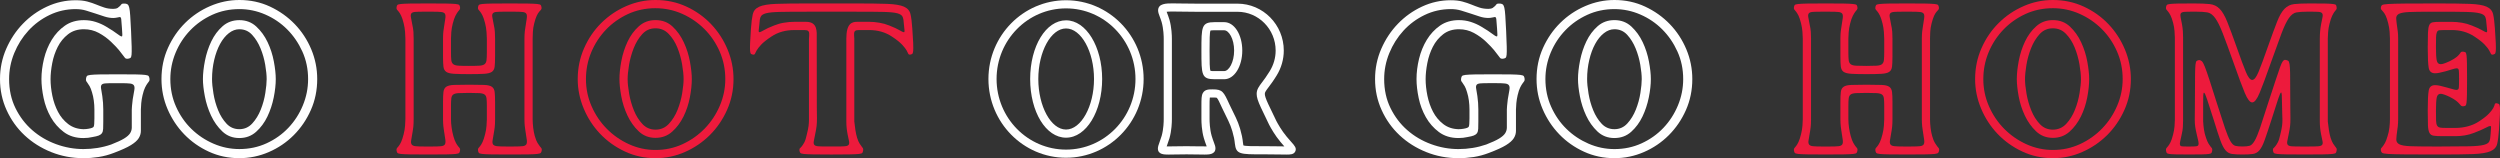 <svg width="569" height="36" viewBox="0 0 569 36" fill="none" xmlns="http://www.w3.org/2000/svg">
<rect x="0" y="0" width="569" height="36" fill="#333333" stroke="none"/>
<g clip-path="url(#clip0_296_14018)">
<path d="M439.769 30.984C439.967 31.671 440.17 32.189 440.384 32.532C440.597 32.876 440.777 33.139 440.924 33.32C441.071 33.5 441.187 33.639 441.269 33.737C441.349 33.834 441.374 33.999 441.341 34.228C441.307 34.457 441.244 34.638 441.145 34.769C441.048 34.9 440.767 34.99 440.308 35.039C439.849 35.089 439.136 35.121 438.17 35.136C437.202 35.154 435.833 35.161 434.063 35.161C432.292 35.161 430.925 35.154 429.956 35.136C428.991 35.121 428.278 35.087 427.819 35.039C427.359 34.99 427.088 34.9 427.008 34.769C426.926 34.638 426.867 34.457 426.835 34.228C426.801 33.999 426.835 33.826 426.932 33.712C427.03 33.596 427.161 33.44 427.326 33.244C427.488 33.048 427.669 32.745 427.867 32.334C428.063 31.925 428.259 31.325 428.457 30.539C428.619 29.882 428.727 29.244 428.776 28.62C428.826 27.998 428.851 27.505 428.851 27.145V24.145C428.851 23.391 428.826 22.81 428.776 22.399C428.727 21.99 428.58 21.696 428.333 21.514C428.088 21.336 427.686 21.228 427.128 21.194C426.572 21.163 425.785 21.145 424.77 21.145C423.754 21.145 422.966 21.162 422.41 21.194C421.852 21.228 421.452 21.335 421.205 21.514C420.96 21.696 420.811 21.99 420.762 22.399C420.713 22.81 420.689 23.391 420.689 24.145V27.145C420.689 27.735 420.739 28.373 420.836 29.064C420.933 29.751 421.065 30.391 421.23 30.982C421.426 31.67 421.622 32.187 421.82 32.53C422.016 32.875 422.188 33.137 422.336 33.318C422.484 33.499 422.598 33.638 422.68 33.735C422.762 33.833 422.785 33.998 422.754 34.227C422.72 34.455 422.662 34.636 422.581 34.767C422.5 34.899 422.229 34.988 421.771 35.038C421.31 35.087 420.597 35.12 419.631 35.135C418.663 35.152 417.296 35.16 415.525 35.16C413.756 35.16 412.386 35.152 411.421 35.135C410.452 35.12 409.74 35.086 409.282 35.038C408.821 34.988 408.551 34.899 408.471 34.767C408.389 34.636 408.33 34.455 408.298 34.227C408.264 33.998 408.298 33.825 408.395 33.711C408.492 33.595 408.624 33.439 408.789 33.242C408.954 33.046 409.133 32.743 409.329 32.333C409.526 31.923 409.723 31.324 409.919 30.537C410.085 29.881 410.19 29.243 410.239 28.619C410.289 27.996 410.313 27.503 410.313 27.143V8.804C410.313 8.444 410.287 7.936 410.239 7.279C410.19 6.623 410.085 5.968 409.919 5.313C409.723 4.525 409.526 3.935 409.329 3.541C409.133 3.148 408.953 2.853 408.789 2.657C408.624 2.459 408.492 2.305 408.395 2.189C408.298 2.075 408.264 1.903 408.298 1.673C408.329 1.444 408.387 1.271 408.471 1.156C408.551 1.041 408.821 0.959 409.282 0.91C409.74 0.861 410.454 0.828 411.421 0.81C412.386 0.794 413.756 0.786 415.525 0.786C417.296 0.786 418.663 0.794 419.631 0.81C420.597 0.827 421.31 0.861 421.771 0.91C422.229 0.959 422.5 1.041 422.581 1.156C422.662 1.271 422.72 1.443 422.754 1.673C422.785 1.902 422.754 2.075 422.654 2.189C422.557 2.305 422.425 2.469 422.262 2.68C422.096 2.894 421.91 3.206 421.695 3.615C421.482 4.024 421.278 4.624 421.08 5.41C420.915 6.067 420.81 6.705 420.76 7.329C420.711 7.951 420.688 8.444 420.688 8.804V11.902C420.688 12.688 420.711 13.287 420.76 13.697C420.81 14.106 420.958 14.411 421.204 14.607C421.451 14.805 421.851 14.919 422.408 14.951C422.964 14.985 423.752 15.001 424.768 15.001C425.783 15.001 426.571 14.985 427.127 14.951C427.684 14.917 428.088 14.805 428.332 14.607C428.579 14.411 428.726 14.108 428.775 13.697C428.824 13.287 428.849 12.688 428.849 11.902V8.804C428.849 8.444 428.824 7.936 428.775 7.279C428.726 6.623 428.619 5.968 428.455 5.313C428.258 4.525 428.061 3.935 427.865 3.541C427.668 3.148 427.487 2.853 427.325 2.657C427.159 2.459 427.028 2.305 426.931 2.189C426.833 2.075 426.799 1.903 426.833 1.673C426.864 1.444 426.923 1.271 427.006 1.156C427.087 1.041 427.357 0.959 427.817 0.91C428.276 0.861 428.99 0.828 429.955 0.81C430.923 0.794 432.29 0.786 434.062 0.786C435.83 0.786 437.2 0.794 438.169 0.81C439.134 0.827 439.848 0.861 440.306 0.91C440.765 0.959 441.035 1.041 441.117 1.156C441.199 1.271 441.256 1.443 441.29 1.673C441.324 1.902 441.29 2.075 441.193 2.189C441.096 2.305 440.953 2.459 440.776 2.657C440.595 2.853 440.408 3.156 440.209 3.567C440.013 3.977 439.815 4.574 439.619 5.362C439.454 6.019 439.356 6.657 439.322 7.281C439.292 7.904 439.273 8.412 439.273 8.806V27.149C439.273 27.74 439.315 28.378 439.397 29.068C439.478 29.756 439.6 30.395 439.764 30.987L439.769 30.984ZM430.526 29.754C430.395 30.639 430.279 31.319 430.182 31.797C430.085 32.271 430.109 32.623 430.256 32.853C430.403 33.085 430.699 33.224 431.141 33.272C431.584 33.321 432.279 33.344 433.229 33.344H434.902C435.852 33.344 436.547 33.321 436.99 33.272C437.433 33.222 437.719 33.074 437.851 32.828C437.982 32.581 438.007 32.214 437.925 31.721C437.843 31.23 437.736 30.525 437.605 29.606C437.508 28.983 437.449 28.45 437.432 28.007C437.415 27.564 437.409 27.278 437.409 27.146V8.804C437.409 8.639 437.415 8.336 437.432 7.893C437.447 7.452 437.506 6.935 437.605 6.345C437.736 5.46 437.841 4.763 437.925 4.255C438.007 3.746 437.982 3.379 437.851 3.15C437.719 2.921 437.433 2.779 436.99 2.731C436.547 2.682 435.852 2.659 434.902 2.659H433.13C432.213 2.659 431.532 2.674 431.092 2.708C430.648 2.742 430.353 2.855 430.207 3.051C430.06 3.249 430.026 3.553 430.109 3.963C430.19 4.372 430.298 4.939 430.429 5.659C430.559 6.215 430.641 6.748 430.675 7.256C430.709 7.766 430.724 8.281 430.724 8.806V12.838C430.724 13.854 430.69 14.633 430.627 15.174C430.56 15.714 430.349 16.108 429.987 16.354C429.627 16.601 429.045 16.748 428.242 16.797C427.439 16.847 426.301 16.872 424.826 16.872C423.351 16.872 422.203 16.847 421.383 16.797C420.563 16.748 419.973 16.601 419.611 16.354C419.251 16.108 419.037 15.714 418.972 15.174C418.905 14.633 418.875 13.854 418.875 12.838V8.806C418.875 8.64 418.882 8.338 418.898 7.894C418.915 7.454 418.972 6.936 419.071 6.346C419.202 5.461 419.307 4.764 419.39 4.256C419.472 3.748 419.448 3.38 419.318 3.152C419.187 2.923 418.899 2.781 418.458 2.733C418.014 2.683 417.318 2.66 416.368 2.66H414.596C413.679 2.66 412.999 2.676 412.558 2.71C412.114 2.744 411.819 2.857 411.672 3.053C411.526 3.25 411.492 3.555 411.575 3.964C411.657 4.374 411.764 4.941 411.895 5.66C412.026 6.217 412.108 6.75 412.142 7.258C412.173 7.768 412.191 8.282 412.191 8.807V27.151C412.191 27.347 412.182 27.684 412.167 28.16C412.151 28.634 412.093 29.167 411.994 29.757C411.862 30.642 411.748 31.322 411.651 31.8C411.55 32.274 411.577 32.626 411.723 32.856C411.872 33.088 412.167 33.227 412.608 33.275C413.052 33.324 413.747 33.347 414.698 33.347H416.369C417.319 33.347 418.017 33.324 418.459 33.275C418.899 33.225 419.188 33.077 419.319 32.831C419.449 32.584 419.474 32.217 419.392 31.724C419.31 31.233 419.204 30.528 419.072 29.609C418.975 28.986 418.918 28.453 418.899 28.01C418.884 27.567 418.876 27.281 418.876 27.149V23.215C418.876 22.231 418.907 21.469 418.973 20.928C419.038 20.388 419.251 19.994 419.613 19.748C419.973 19.501 420.563 19.362 421.384 19.331C422.203 19.297 423.351 19.28 424.827 19.28C426.302 19.28 427.44 19.297 428.244 19.331C429.047 19.362 429.629 19.501 429.989 19.748C430.349 19.994 430.56 20.388 430.628 20.928C430.693 21.469 430.726 22.231 430.726 23.215V27.149C430.726 27.346 430.718 27.683 430.703 28.158C430.686 28.633 430.628 29.166 430.529 29.756L430.526 29.754Z" fill="#ED1A3C"/>
<path d="M467.235 36C464.745 36 462.418 35.49 460.255 34.475C458.09 33.459 456.213 32.115 454.626 30.443C453.035 28.77 451.791 26.851 450.889 24.689C449.986 22.526 449.536 20.295 449.536 18.001C449.536 15.51 450.02 13.165 450.988 10.969C451.954 8.772 453.257 6.861 454.896 5.239C456.533 3.617 458.419 2.336 460.55 1.404C462.68 0.468 464.909 0 467.235 0C469.76 0 472.103 0.502 474.266 1.502C476.431 2.501 478.305 3.837 479.895 5.509C481.485 7.182 482.73 9.099 483.632 11.264C484.532 13.426 484.985 15.673 484.985 18.001C484.985 20.493 484.493 22.836 483.51 25.033C482.526 27.23 481.213 29.138 479.576 30.763C477.935 32.385 476.051 33.663 473.921 34.597C471.79 35.532 469.561 36 467.233 36H467.235ZM467.235 1.869C464.974 1.869 462.884 2.313 460.967 3.198C459.049 4.082 457.376 5.271 455.952 6.762C454.527 8.256 453.412 9.967 452.608 11.902C451.805 13.836 451.404 15.87 451.404 17.999C451.404 20.162 451.828 22.22 452.683 24.172C453.535 26.122 454.689 27.835 456.148 29.311C457.606 30.786 459.295 31.96 461.213 32.828C463.131 33.697 465.138 34.131 467.235 34.131C469.431 34.131 471.489 33.687 473.407 32.802C475.325 31.917 477.004 30.729 478.448 29.238C479.891 27.747 481.029 26.025 481.865 24.072C482.699 22.122 483.119 20.099 483.119 17.999C483.119 15.77 482.691 13.68 481.84 11.729C480.987 9.779 479.832 8.073 478.374 6.614C476.914 5.155 475.228 4 473.31 3.147C471.391 2.294 469.368 1.868 467.237 1.868L467.235 1.869ZM467.235 31.376C465.729 31.376 464.449 30.879 463.402 29.878C462.351 28.878 461.499 27.681 460.845 26.287C460.189 24.894 459.721 23.434 459.444 21.909C459.165 20.384 459.026 19.082 459.026 18.001C459.026 16.788 459.173 15.402 459.469 13.845C459.766 12.289 460.238 10.822 460.895 9.444C461.55 8.066 462.401 6.912 463.451 5.977C464.5 5.042 465.76 4.574 467.237 4.574C468.778 4.574 470.071 5.066 471.121 6.05C472.17 7.034 473.021 8.231 473.677 9.64C474.334 11.05 474.8 12.526 475.078 14.066C475.356 15.608 475.497 16.919 475.497 18.001C475.497 19.247 475.348 20.641 475.053 22.181C474.757 23.723 474.273 25.174 473.603 26.533C472.93 27.896 472.069 29.042 471.021 29.977C469.97 30.911 468.708 31.378 467.233 31.378L467.235 31.376ZM467.235 6.444C466.023 6.444 465.016 6.887 464.212 7.772C463.409 8.656 462.762 9.722 462.271 10.969C461.78 12.215 461.426 13.485 461.213 14.78C461 16.074 460.893 17.15 460.893 18.001C460.893 18.92 461.008 20.035 461.238 21.345C461.465 22.657 461.828 23.918 462.319 25.132C462.81 26.345 463.457 27.378 464.26 28.229C465.063 29.082 466.055 29.509 467.233 29.509C468.412 29.509 469.462 29.065 470.282 28.18C471.101 27.295 471.757 26.238 472.249 25.007C472.74 23.779 473.093 22.509 473.306 21.196C473.52 19.884 473.626 18.818 473.626 17.999C473.626 17.082 473.51 15.957 473.282 14.631C473.053 13.303 472.692 12.033 472.201 10.82C471.709 9.608 471.053 8.574 470.234 7.723C469.416 6.87 468.417 6.444 467.235 6.444Z" fill="#ED1A3C"/>
<path d="M530.449 31.376C530.645 31.968 530.834 32.404 531.013 32.679C531.193 32.958 531.349 33.181 531.481 33.343C531.61 33.508 531.709 33.639 531.774 33.737C531.841 33.834 531.856 33.999 531.824 34.228C531.79 34.457 531.734 34.638 531.654 34.769C531.572 34.9 531.302 34.99 530.841 35.039C530.383 35.089 529.669 35.121 528.704 35.136C527.735 35.154 526.368 35.161 524.597 35.161C522.794 35.161 521.409 35.154 520.442 35.136C519.477 35.121 518.763 35.087 518.304 35.039C517.844 34.99 517.574 34.9 517.492 34.769C517.412 34.638 517.353 34.457 517.322 34.228C517.288 33.999 517.33 33.834 517.444 33.737C517.56 33.639 517.699 33.491 517.863 33.293C518.025 33.097 518.213 32.802 518.426 32.408C518.64 32.016 518.828 31.427 518.993 30.639C519.189 29.852 519.321 29.213 519.387 28.721C519.452 28.229 519.484 27.763 519.484 27.319C519.484 26.876 519.467 26.377 519.435 25.818C519.401 25.262 519.386 24.506 519.386 23.556C519.386 21.885 519.319 21.047 519.188 21.047C519.057 21.047 518.828 21.546 518.501 22.546C518.173 23.547 517.648 25.177 516.927 27.442C516.304 29.376 515.804 30.866 515.425 31.915C515.049 32.966 514.656 33.727 514.245 34.205C513.836 34.679 513.345 34.959 512.77 35.039C512.196 35.121 511.4 35.163 510.386 35.163C509.369 35.163 508.574 35.121 508.001 35.039C507.426 34.959 506.935 34.679 506.526 34.205C506.115 33.729 505.723 32.966 505.344 31.915C504.968 30.866 504.484 29.376 503.894 27.442C503.173 25.178 502.648 23.556 502.32 22.572C501.993 21.588 501.763 21.097 501.633 21.097C501.533 21.097 501.477 21.325 501.46 21.784C501.443 22.245 501.435 22.884 501.435 23.703V27.638C501.469 28.294 501.533 28.932 501.633 29.556C501.73 30.179 501.878 30.769 502.076 31.325C502.272 31.915 502.461 32.357 502.64 32.654C502.821 32.95 502.975 33.179 503.108 33.341C503.238 33.507 503.344 33.638 503.428 33.735C503.508 33.833 503.533 33.998 503.5 34.227C503.468 34.455 503.418 34.636 503.353 34.767C503.287 34.899 503.091 34.988 502.763 35.038C502.434 35.087 501.919 35.12 501.214 35.135C500.508 35.152 499.518 35.16 498.241 35.16C496.962 35.16 495.971 35.152 495.268 35.135C494.562 35.12 494.046 35.086 493.719 35.038C493.391 34.99 493.194 34.899 493.129 34.767C493.062 34.636 493.013 34.455 492.982 34.227C492.948 33.998 492.982 33.825 493.079 33.711C493.177 33.595 493.308 33.439 493.472 33.242C493.637 33.046 493.816 32.751 494.014 32.357C494.21 31.965 494.406 31.373 494.604 30.588C494.766 29.966 494.874 29.352 494.923 28.744C494.973 28.137 494.998 27.655 494.998 27.292V8.606C494.998 8.214 494.971 7.706 494.923 7.082C494.874 6.461 494.768 5.838 494.604 5.214C494.406 4.46 494.21 3.893 494.014 3.518C493.816 3.141 493.635 2.853 493.472 2.657C493.309 2.459 493.178 2.305 493.079 2.189C492.982 2.075 492.948 1.903 492.982 1.673C493.013 1.444 493.07 1.271 493.152 1.156C493.234 1.041 493.472 0.959 493.866 0.91C494.259 0.861 494.874 0.828 495.71 0.81C496.547 0.794 497.751 0.786 499.324 0.786C500.864 0.786 502.078 0.836 502.961 0.933C503.846 1.03 504.591 1.394 505.199 2.015C505.806 2.637 506.381 3.621 506.921 4.965C507.462 6.309 508.175 8.228 509.059 10.72C509.944 13.244 510.64 15.121 511.149 16.349C511.657 17.581 512.14 18.194 512.599 18.194C513.058 18.194 513.541 17.581 514.051 16.349C514.559 15.121 515.256 13.244 516.139 10.72C517.024 8.228 517.73 6.309 518.255 4.965C518.779 3.621 519.344 2.637 519.949 2.015C520.556 1.394 521.285 1.03 522.138 0.933C522.99 0.836 524.169 0.786 525.678 0.786C527.187 0.786 528.35 0.794 529.169 0.81C529.987 0.827 530.594 0.861 530.988 0.91C531.38 0.959 531.609 1.041 531.675 1.156C531.74 1.271 531.79 1.443 531.822 1.673C531.856 1.902 531.822 2.075 531.725 2.189C531.627 2.305 531.496 2.469 531.331 2.68C531.166 2.894 530.988 3.206 530.79 3.615C530.594 4.024 530.398 4.624 530.2 5.41C530.035 6.033 529.93 6.657 529.881 7.279C529.831 7.902 529.806 8.41 529.806 8.804V27.639C529.873 28.296 529.955 28.942 530.054 29.581C530.151 30.222 530.282 30.82 530.447 31.376H530.449ZM520.912 30.493C520.78 31.18 520.672 31.713 520.592 32.09C520.51 32.468 520.542 32.754 520.689 32.952C520.836 33.148 521.132 33.264 521.574 33.295C522.014 33.329 522.695 33.344 523.613 33.344H525.482C526.432 33.344 527.136 33.329 527.596 33.295C528.055 33.264 528.358 33.156 528.506 32.975C528.654 32.794 528.687 32.516 528.603 32.138C528.523 31.761 528.415 31.247 528.284 30.59C528.087 29.606 527.99 28.64 527.99 27.687V8.804C527.99 7.622 528.087 6.526 528.284 5.509C528.415 4.822 528.523 4.289 528.603 3.912C528.685 3.533 528.66 3.247 528.531 3.05C528.399 2.853 528.145 2.741 527.769 2.707C527.391 2.673 526.793 2.657 525.974 2.657H525.137C524.087 2.657 523.261 2.714 522.655 2.827C522.048 2.943 521.481 3.369 520.959 4.106C520.434 4.843 519.867 6.017 519.264 7.622C518.657 9.229 517.83 11.508 516.781 14.46C515.731 17.445 514.905 19.665 514.298 21.125C513.691 22.583 513.126 23.312 512.602 23.312C512.077 23.312 511.513 22.583 510.906 21.125C510.301 19.665 509.473 17.445 508.424 14.46C507.374 11.509 506.54 9.231 505.916 7.622C505.293 6.017 504.711 4.843 504.171 4.106C503.63 3.369 503.048 2.943 502.425 2.827C501.803 2.713 500.95 2.657 499.869 2.657H498.935C498.116 2.657 497.509 2.673 497.117 2.707C496.723 2.741 496.468 2.853 496.355 3.05C496.239 3.247 496.224 3.541 496.306 3.935C496.386 4.329 496.494 4.869 496.626 5.557C496.723 6.082 496.788 6.6 496.822 7.106C496.856 7.616 496.871 8.098 496.871 8.557V27.343C496.871 27.868 496.856 28.393 496.822 28.918C496.788 29.442 496.706 29.967 496.576 30.493C496.445 31.18 496.329 31.713 496.232 32.09C496.134 32.468 496.108 32.754 496.158 32.952C496.207 33.148 496.338 33.264 496.551 33.295C496.765 33.329 497.118 33.344 497.609 33.344H498.593C499.149 33.344 499.566 33.329 499.847 33.295C500.125 33.264 500.295 33.156 500.363 32.975C500.428 32.794 500.42 32.516 500.34 32.138C500.258 31.761 500.135 31.228 499.969 30.541C499.804 29.852 499.691 29.278 499.627 28.818C499.56 28.359 499.526 27.818 499.526 27.196C499.526 26.575 499.534 25.779 499.551 24.811C499.566 23.845 499.576 22.49 499.576 20.752C499.576 19.016 499.582 17.68 499.599 16.745C499.614 15.81 499.648 15.123 499.696 14.679C499.744 14.236 499.835 13.966 499.966 13.868C500.098 13.771 500.278 13.703 500.507 13.671C500.736 13.671 500.95 13.763 501.148 13.941C501.344 14.123 501.573 14.548 501.835 15.22C502.098 15.892 502.441 16.876 502.867 18.171C503.292 19.465 503.851 21.213 504.538 23.408C505.326 25.898 505.948 27.817 506.407 29.161C506.866 30.505 507.275 31.489 507.635 32.112C507.995 32.734 508.373 33.096 508.767 33.193C509.161 33.29 509.701 33.34 510.389 33.34C511.044 33.34 511.569 33.29 511.963 33.193C512.356 33.096 512.741 32.734 513.118 32.112C513.495 31.489 513.912 30.505 514.372 29.161C514.831 27.817 515.453 25.898 516.241 23.408C516.961 21.211 517.534 19.465 517.962 18.171C518.386 16.876 518.723 15.892 518.969 15.22C519.216 14.548 519.42 14.112 519.583 13.918C519.747 13.723 519.911 13.621 520.074 13.621C520.371 13.655 520.6 13.722 520.762 13.819C520.927 13.916 521.04 14.187 521.106 14.63C521.171 15.073 521.211 15.753 521.23 16.669C521.245 17.588 521.253 18.898 521.253 20.604C521.253 22.309 521.261 23.646 521.278 24.613C521.293 25.578 521.302 26.374 521.302 26.998C521.302 27.621 521.278 28.171 521.228 28.646C521.179 29.121 521.072 29.736 520.908 30.491L520.912 30.493Z" fill="#ED1A3C"/>
<path d="M568.092 23.508H568.239C568.467 23.542 568.64 23.598 568.755 23.681C568.87 23.763 568.945 23.986 568.975 24.346C569.009 24.706 569.009 25.279 568.975 26.067C568.945 26.853 568.878 27.967 568.779 29.411C568.682 30.854 568.54 31.96 568.362 32.731C568.182 33.5 567.664 34.067 566.813 34.426C565.961 34.789 564.643 35.001 562.856 35.067C561.069 35.132 558.521 35.164 555.209 35.164C551.898 35.164 549.349 35.157 547.565 35.14C545.777 35.124 544.465 35.09 543.631 35.042C542.794 34.993 542.303 34.903 542.156 34.772C542.01 34.641 541.917 34.46 541.886 34.231C541.852 34.002 541.877 33.837 541.959 33.74C542.041 33.643 542.156 33.504 542.303 33.323C542.45 33.142 542.623 32.879 542.821 32.535C543.017 32.192 543.213 31.674 543.411 30.987C543.607 30.395 543.746 29.756 543.828 29.068C543.909 28.379 543.951 27.74 543.951 27.149V8.804C543.951 8.41 543.925 7.893 543.877 7.255C543.828 6.615 543.723 5.969 543.557 5.313C543.361 4.525 543.163 3.935 542.967 3.541C542.771 3.148 542.581 2.853 542.4 2.657C542.22 2.459 542.081 2.305 541.983 2.189C541.886 2.075 541.852 1.903 541.886 1.673C541.917 1.444 542.01 1.271 542.156 1.156C542.303 1.041 542.777 0.959 543.582 0.91C544.384 0.861 545.655 0.828 547.392 0.81C549.128 0.794 551.587 0.786 554.766 0.786C557.946 0.786 560.405 0.82 562.142 0.884C563.88 0.95 565.15 1.162 565.953 1.523C566.756 1.886 567.247 2.45 567.428 3.22C567.609 3.992 567.748 5.097 567.845 6.539C567.942 7.984 568.01 9.088 568.043 9.859C568.073 10.632 568.073 11.205 568.043 11.582C568.009 11.959 567.934 12.189 567.822 12.269C567.706 12.351 567.534 12.41 567.304 12.442C567.108 12.442 566.977 12.361 566.91 12.195C566.846 12.033 566.714 11.778 566.518 11.434C566.32 11.091 565.976 10.655 565.483 10.131C564.994 9.608 564.221 9 563.174 8.313C561.699 7.329 559.979 6.838 558.012 6.838H556.241C555.782 6.838 555.43 6.855 555.184 6.887C554.937 6.921 554.757 7.06 554.644 7.304C554.528 7.551 554.462 7.945 554.446 8.486C554.431 9.027 554.423 9.788 554.423 10.772C554.423 12.147 554.48 13.131 554.593 13.723C554.709 14.313 555.011 14.607 555.504 14.607C555.898 14.607 556.585 14.378 557.569 13.919C558.224 13.592 558.715 13.297 559.044 13.034C559.372 12.771 559.608 12.543 559.758 12.347C559.904 12.149 560.011 12.002 560.077 11.903C560.142 11.806 560.274 11.757 560.471 11.757H560.618C560.847 11.787 561.02 11.838 561.134 11.903C561.25 11.97 561.332 12.197 561.381 12.591C561.43 12.985 561.461 13.592 561.478 14.411C561.494 15.229 561.503 16.411 561.503 17.951C561.503 19.493 561.494 20.681 561.478 21.515C561.461 22.353 561.429 22.968 561.381 23.361C561.332 23.754 561.25 23.984 561.134 24.049C561.02 24.115 560.848 24.165 560.618 24.196C560.389 24.196 560.224 24.146 560.127 24.049C560.03 23.952 559.898 23.802 559.733 23.606C559.568 23.409 559.324 23.181 558.996 22.918C558.667 22.655 558.176 22.36 557.521 22.033C556.537 21.574 555.866 21.345 555.506 21.345C555.015 21.345 554.71 21.639 554.594 22.229C554.48 22.819 554.425 23.786 554.425 25.132C554.425 26.116 554.432 26.878 554.448 27.418C554.463 27.959 554.545 28.353 554.695 28.599C554.842 28.846 555.072 28.992 555.382 29.042C555.693 29.091 556.127 29.116 556.684 29.116H558.896C559.847 29.116 560.78 28.992 561.699 28.748C562.617 28.501 563.452 28.134 564.207 27.641C565.256 26.953 566.018 26.355 566.493 25.846C566.968 25.337 567.297 24.911 567.477 24.567C567.658 24.224 567.763 23.961 567.797 23.78C567.831 23.599 567.928 23.51 568.093 23.51L568.092 23.508ZM545.621 29.606C545.489 30.525 545.415 31.228 545.4 31.721C545.384 32.212 545.605 32.581 546.064 32.828C546.523 33.074 547.334 33.222 548.497 33.272C549.66 33.321 551.374 33.344 553.635 33.344H555.601C558.354 33.344 560.485 33.329 561.994 33.295C563.5 33.264 564.608 33.156 565.313 32.975C566.016 32.794 566.444 32.516 566.591 32.138C566.737 31.761 566.827 31.212 566.861 30.493C566.895 29.836 566.927 29.369 566.958 29.09C566.992 28.812 566.927 28.673 566.762 28.673C566.597 28.673 566.237 28.82 565.681 29.116C565.123 29.413 564.255 29.788 563.075 30.247C562.386 30.51 561.698 30.698 561.01 30.814C560.321 30.93 559.616 30.987 558.894 30.987H555.748C554.962 30.987 554.347 30.953 553.904 30.887C553.461 30.822 553.143 30.608 552.946 30.247C552.749 29.887 552.633 29.305 552.602 28.501C552.568 27.698 552.553 26.559 552.553 25.084C552.553 22.921 552.627 21.429 552.773 20.608C552.92 19.79 553.404 19.38 554.224 19.38C554.52 19.38 554.871 19.422 555.282 19.502C555.691 19.584 556.173 19.708 556.732 19.873C557.354 20.038 557.855 20.177 558.233 20.29C558.61 20.406 558.896 20.463 559.094 20.463C559.421 20.463 559.602 20.283 559.634 19.923C559.665 19.563 559.684 18.906 559.684 17.956C559.684 17.038 559.667 16.407 559.634 16.064C559.6 15.719 559.438 15.546 559.143 15.546C558.947 15.546 558.644 15.613 558.233 15.742C557.822 15.875 557.273 16.039 556.585 16.233C556.06 16.366 555.609 16.473 555.234 16.555C554.855 16.637 554.52 16.677 554.225 16.677C553.407 16.677 552.923 16.267 552.775 15.449C552.628 14.63 552.554 13.105 552.554 10.876C552.554 9.401 552.57 8.262 552.604 7.459C552.634 6.655 552.735 6.073 552.9 5.713C553.062 5.353 553.333 5.138 553.711 5.072C554.088 5.007 554.621 4.975 555.308 4.975H558.014C558.766 4.975 559.538 5.041 560.323 5.172C561.111 5.304 561.864 5.515 562.586 5.812C563.667 6.237 564.453 6.598 564.944 6.893C565.435 7.19 565.763 7.337 565.928 7.337C566.059 7.337 566.109 7.198 566.076 6.919C566.042 6.641 565.995 6.173 565.928 5.517C565.897 4.795 565.806 4.247 565.658 3.871C565.511 3.493 565.102 3.215 564.43 3.034C563.758 2.853 562.7 2.748 561.257 2.714C559.815 2.68 557.767 2.665 555.112 2.665H553.194C551.031 2.665 549.399 2.688 548.302 2.738C547.202 2.787 546.433 2.928 545.99 3.156C545.55 3.385 545.343 3.754 545.377 4.261C545.408 4.771 545.491 5.466 545.622 6.351C545.72 6.941 545.777 7.459 545.795 7.899C545.811 8.342 545.82 8.645 545.82 8.81V27.154C545.82 27.285 545.811 27.571 545.795 28.015C545.778 28.458 545.721 28.991 545.622 29.614L545.621 29.606Z" fill="#ED1A3C"/>
<path d="M18.979 36C16.395 36 13.952 35.535 11.643 34.61C9.334 33.681 7.318 32.408 5.59 30.791C3.864 29.173 2.499 27.264 1.501 25.062C0.499 22.864 0 20.51 0 17.999C0 15.563 0.473 13.264 1.419 11.1C2.365 8.939 3.625 7.037 5.21 5.401C6.79 3.765 8.617 2.463 10.691 1.5C12.762 0.536 14.942 0.056 17.232 0.056C18.252 0.056 19.132 0.156 19.88 0.354C20.624 0.555 21.305 0.782 21.921 1.038C22.542 1.292 23.148 1.519 23.75 1.719C24.349 1.92 25.03 2.018 25.795 2.018C26.194 2.018 26.521 1.947 26.777 1.801C27.213 1.474 27.477 1.228 27.567 1.064C27.656 0.901 27.831 0.819 28.087 0.819H28.523C28.776 0.856 28.966 0.927 29.096 1.038C29.222 1.146 29.33 1.392 29.423 1.772C29.513 2.155 29.587 2.755 29.639 3.572C29.695 4.391 29.758 5.565 29.832 7.091C29.903 8.619 29.948 9.802 29.967 10.636C29.985 11.475 29.977 12.082 29.941 12.466C29.903 12.846 29.822 13.084 29.695 13.173C29.568 13.266 29.375 13.329 29.122 13.366H28.85C28.705 13.366 28.578 13.311 28.467 13.203C28.359 13.091 28.203 12.893 28.005 12.6C27.804 12.309 27.494 11.911 27.077 11.401C26.66 10.891 26.05 10.255 25.251 9.493C24.451 8.729 23.534 8.066 22.496 7.5C21.461 6.938 20.324 6.655 19.089 6.655C17.671 6.655 16.471 7.038 15.488 7.802C14.506 8.565 13.726 9.52 13.142 10.666C12.562 11.812 12.141 13.046 11.888 14.375C11.635 15.702 11.505 16.912 11.505 18.002C11.505 19.203 11.643 20.468 11.914 21.794C12.189 23.12 12.616 24.341 13.196 25.449C13.777 26.558 14.551 27.486 15.513 28.231C16.477 28.976 17.632 29.368 18.977 29.404C19.157 29.404 19.357 29.396 19.577 29.377C19.796 29.359 19.994 29.332 20.176 29.295C20.831 29.184 21.212 29.031 21.322 28.83C21.43 28.633 21.486 28.004 21.486 26.949V24.933C21.486 24.241 21.441 23.561 21.348 22.887C21.259 22.214 21.121 21.587 20.939 21.006C20.757 20.388 20.578 19.923 20.395 19.615C20.213 19.306 20.057 19.068 19.93 18.905C19.804 18.741 19.703 18.596 19.632 18.469C19.558 18.342 19.54 18.149 19.577 17.896C19.611 17.642 19.677 17.449 19.767 17.323C19.856 17.196 20.131 17.103 20.585 17.051C21.039 16.995 21.748 16.958 22.712 16.939C23.676 16.921 25.047 16.913 26.828 16.913C28.609 16.913 29.982 16.921 30.944 16.939C31.908 16.958 32.609 16.995 33.045 17.051C33.48 17.103 33.745 17.196 33.837 17.323C33.927 17.449 33.99 17.642 34.027 17.896C34.064 18.149 34.035 18.342 33.945 18.469C33.853 18.596 33.726 18.77 33.562 18.986C33.399 19.206 33.216 19.515 33.019 19.913C32.818 20.315 32.625 20.896 32.446 21.661C32.3 22.279 32.2 22.887 32.145 23.487C32.089 24.086 32.063 24.57 32.063 24.933V27.823C32.063 28.552 32.063 29.206 32.063 29.787C32.063 30.367 31.899 30.924 31.572 31.449C31.244 31.977 30.652 32.504 29.798 33.029C28.946 33.558 27.645 34.148 25.9 34.803C24.773 35.238 23.628 35.547 22.463 35.73C21.3 35.912 20.136 36.005 18.974 36.005L18.979 36ZM17.232 2.072C15.124 2.072 13.142 2.518 11.289 3.408C9.434 4.301 7.826 5.49 6.462 6.981C5.098 8.472 4.027 10.173 3.245 12.081C2.462 13.989 2.073 15.963 2.073 17.999C2.073 20.436 2.553 22.637 3.517 24.601C4.481 26.564 5.752 28.236 7.335 29.618C8.915 31.001 10.724 32.062 12.761 32.81C14.795 33.554 16.868 33.927 18.977 33.927C21.194 33.927 23.302 33.584 25.302 32.892C26.61 32.382 27.593 31.928 28.248 31.528C28.902 31.129 29.357 30.727 29.61 30.327C29.863 29.929 29.993 29.493 29.993 29.019C29.993 28.549 29.993 28.002 29.993 27.384V24.93C29.993 24.784 30.012 24.502 30.046 24.083C30.083 23.666 30.138 23.167 30.209 22.584C30.354 21.71 30.473 21.03 30.566 20.539C30.656 20.048 30.629 19.686 30.484 19.448C30.339 19.21 30.046 19.065 29.61 19.013C29.174 18.957 28.482 18.931 27.539 18.931H25.959C25.049 18.931 24.376 18.949 23.94 18.983C23.505 19.02 23.222 19.139 23.095 19.337C22.965 19.538 22.939 19.828 23.013 20.212C23.084 20.595 23.177 21.149 23.285 21.874C23.359 22.384 23.412 22.893 23.449 23.402C23.486 23.912 23.505 24.421 23.505 24.93V27.656C23.505 28.348 23.494 28.901 23.475 29.319C23.457 29.739 23.367 30.066 23.203 30.301C23.04 30.539 22.794 30.721 22.466 30.848C22.139 30.975 21.648 31.094 20.995 31.202C20.377 31.347 19.705 31.421 18.979 31.421C17.232 31.421 15.751 30.967 14.532 30.057C13.315 29.149 12.324 28.022 11.561 26.675C10.798 25.33 10.252 23.874 9.925 22.312C9.598 20.751 9.434 19.311 9.434 18.002C9.434 16.512 9.627 14.974 10.007 13.394C10.39 11.814 10.98 10.366 11.78 9.058C12.58 7.749 13.579 6.677 14.778 5.84C15.978 5.002 17.414 4.585 19.087 4.585C20.032 4.585 20.931 4.72 21.787 4.995C22.64 5.266 23.43 5.62 24.159 6.059C25.321 6.751 26.156 7.295 26.666 7.695C27.176 8.094 27.522 8.294 27.703 8.294C27.811 8.294 27.855 8.149 27.84 7.859C27.818 7.565 27.792 7.094 27.758 6.439C27.684 5.385 27.628 4.695 27.594 4.367C27.557 4.04 27.446 3.876 27.267 3.876C27.193 3.876 27.011 3.913 26.72 3.984C26.356 4.058 26.047 4.095 25.793 4.095C25.139 4.095 24.474 3.984 23.801 3.768C23.128 3.549 22.439 3.322 21.73 3.084C21.019 2.849 20.303 2.622 19.577 2.402C18.848 2.183 18.068 2.075 17.231 2.075L17.232 2.072Z" fill="white"/>
<path d="M54.475 36C52.002 36 49.696 35.509 47.551 34.528C45.406 33.545 43.532 32.226 41.932 30.571C40.333 28.918 39.072 27.007 38.142 24.846C37.215 22.682 36.752 20.398 36.752 17.999C36.752 15.455 37.243 13.09 38.224 10.91C39.206 8.727 40.514 6.83 42.15 5.208C43.785 3.592 45.676 2.317 47.821 1.39C49.968 0.465 52.184 0 54.475 0C56.985 0 59.309 0.499 61.455 1.499C63.6 2.5 65.471 3.827 67.074 5.481C68.672 7.136 69.926 9.045 70.836 11.207C71.744 13.371 72.198 15.636 72.198 17.998C72.198 20.508 71.718 22.852 70.754 25.035C69.79 27.217 68.49 29.125 66.854 30.763C65.219 32.399 63.328 33.68 61.183 34.608C59.038 35.535 56.803 35.998 54.475 35.998V36ZM54.475 2.072C52.259 2.072 50.195 2.507 48.286 3.38C46.379 4.255 44.714 5.426 43.296 6.899C41.878 8.372 40.767 10.072 39.967 11.999C39.167 13.925 38.769 15.926 38.769 17.999C38.769 20.256 39.204 22.354 40.077 24.299C40.948 26.244 42.111 27.927 43.566 29.343C45.02 30.763 46.694 31.88 48.586 32.699C50.475 33.517 52.439 33.925 54.474 33.925C56.69 33.925 58.753 33.49 60.664 32.617C62.571 31.745 64.227 30.571 65.625 29.098C67.024 27.627 68.124 25.927 68.924 23.998C69.724 22.072 70.124 20.071 70.124 17.998C70.124 15.744 69.689 13.653 68.816 11.726C67.942 9.799 66.79 8.117 65.353 6.678C63.918 5.243 62.252 4.116 60.363 3.297C58.474 2.478 56.509 2.07 54.472 2.07L54.475 2.072ZM54.475 31.418C52.949 31.418 51.659 30.919 50.605 29.916C49.55 28.918 48.697 27.718 48.042 26.318C47.387 24.917 46.915 23.454 46.624 21.926C46.331 20.398 46.186 19.091 46.186 17.999C46.186 16.763 46.342 15.365 46.651 13.8C46.959 12.238 47.443 10.772 48.096 9.411C48.751 8.047 49.604 6.901 50.658 5.974C51.712 5.046 52.983 4.584 54.475 4.584C56.003 4.584 57.294 5.075 58.346 6.056C59.401 7.038 60.256 8.217 60.911 9.601C61.566 10.984 62.038 12.447 62.329 13.99C62.619 15.537 62.764 16.873 62.764 17.999C62.764 19.237 62.612 20.629 62.303 22.172C61.991 23.718 61.51 25.174 60.857 26.535C60.202 27.899 59.348 29.053 58.295 29.998C57.24 30.945 55.967 31.418 54.477 31.418H54.475ZM54.475 6.654C53.638 6.654 52.839 6.955 52.076 7.554C51.313 8.154 50.649 8.973 50.087 10.009C49.522 11.044 49.077 12.255 48.751 13.636C48.424 15.019 48.26 16.474 48.26 17.999C48.26 18.909 48.368 20.018 48.587 21.328C48.804 22.637 49.157 23.891 49.648 25.092C50.14 26.291 50.776 27.309 51.559 28.146C52.34 28.983 53.31 29.4 54.475 29.4C55.638 29.4 56.62 28.965 57.42 28.092C58.221 27.221 58.866 26.165 59.357 24.93C59.848 23.692 60.194 22.43 60.392 21.137C60.593 19.848 60.693 18.801 60.693 18.001C60.693 17.13 60.585 16.048 60.366 14.757C60.147 13.467 59.793 12.22 59.302 11.02C58.81 9.821 58.174 8.792 57.394 7.939C56.611 7.083 55.64 6.657 54.475 6.657V6.654Z" fill="white"/>
<path d="M331.944 36C329.36 36 326.917 35.538 324.608 34.61C322.299 33.683 320.282 32.411 318.553 30.792C316.828 29.175 315.463 27.265 314.465 25.064C313.463 22.866 312.964 20.51 312.964 18.001C312.964 15.565 313.436 13.266 314.383 11.1C315.329 8.935 316.589 7.035 318.174 5.398C319.755 3.762 321.581 2.462 323.655 1.498C325.726 0.534 327.907 0.052 330.198 0.052C331.217 0.052 332.097 0.153 332.845 0.354C333.589 0.555 334.27 0.782 334.888 1.035C335.509 1.291 336.116 1.519 336.717 1.719C337.316 1.917 337.997 2.018 338.762 2.018C339.16 2.018 339.488 1.946 339.744 1.801C340.18 1.474 340.444 1.228 340.533 1.064C340.623 0.901 340.798 0.819 341.054 0.819H341.49C341.743 0.853 341.933 0.927 342.063 1.035C342.189 1.146 342.297 1.392 342.39 1.772C342.48 2.155 342.554 2.754 342.606 3.572C342.662 4.39 342.725 5.561 342.799 7.091C342.87 8.619 342.915 9.799 342.934 10.636C342.952 11.474 342.944 12.082 342.907 12.466C342.87 12.845 342.788 13.083 342.662 13.173C342.535 13.266 342.342 13.329 342.089 13.363H341.817C341.672 13.363 341.545 13.31 341.434 13.199C341.323 13.088 341.17 12.893 340.972 12.6C340.771 12.309 340.461 11.911 340.044 11.401C339.627 10.891 339.017 10.255 338.218 9.49C337.418 8.727 336.501 8.064 335.463 7.5C334.428 6.938 333.291 6.655 332.056 6.655C330.638 6.655 329.438 7.035 328.455 7.802C327.473 8.565 326.693 9.519 326.109 10.666C325.528 11.812 325.108 13.046 324.855 14.375C324.602 15.702 324.472 16.912 324.472 18.002C324.472 19.203 324.61 20.465 324.881 21.793C325.156 23.12 325.584 24.341 326.163 25.45C326.744 26.559 327.518 27.485 328.48 28.232C329.444 28.977 330.599 29.368 331.946 29.405C332.125 29.405 332.326 29.397 332.545 29.379C332.765 29.36 332.962 29.331 333.145 29.297C333.799 29.186 334.182 29.033 334.291 28.832C334.399 28.631 334.454 28.005 334.454 26.95V24.931C334.454 24.242 334.409 23.561 334.317 22.886C334.227 22.215 334.09 21.586 333.907 21.006C333.725 20.384 333.546 19.923 333.364 19.615C333.182 19.306 333.026 19.068 332.899 18.904C332.772 18.741 332.672 18.596 332.601 18.469C332.527 18.342 332.508 18.149 332.545 17.896C332.579 17.639 332.646 17.449 332.735 17.323C332.825 17.196 333.1 17.103 333.554 17.048C334.008 16.995 334.718 16.958 335.681 16.939C336.644 16.921 338.016 16.913 339.798 16.913C341.579 16.913 342.952 16.921 343.916 16.939C344.88 16.958 345.581 16.995 346.017 17.048C346.452 17.103 346.716 17.196 346.809 17.323C346.898 17.449 346.962 17.639 346.999 17.896C347.036 18.149 347.007 18.342 346.917 18.469C346.824 18.596 346.698 18.767 346.534 18.986C346.37 19.206 346.188 19.515 345.99 19.913C345.789 20.315 345.596 20.896 345.417 21.657C345.272 22.279 345.172 22.886 345.116 23.487C345.06 24.086 345.034 24.57 345.034 24.931V27.825C345.034 28.551 345.034 29.206 345.034 29.788C345.034 30.369 344.87 30.924 344.543 31.45C344.216 31.979 343.624 32.505 342.77 33.032C341.917 33.561 340.617 34.151 338.872 34.806C337.744 35.241 336.6 35.55 335.435 35.733C334.27 35.915 333.107 36.005 331.946 36.005L331.944 36ZM330.196 2.072C328.088 2.072 326.106 2.518 324.253 3.408C322.398 4.301 320.79 5.49 319.426 6.983C318.062 8.474 316.99 10.174 316.209 12.082C315.426 13.99 315.037 15.966 315.037 18.001C315.037 20.437 315.517 22.635 316.481 24.6C317.445 26.564 318.716 28.239 320.299 29.621C321.88 31.002 323.687 32.065 325.725 32.81C327.759 33.557 329.832 33.928 331.943 33.928C334.159 33.928 336.269 33.582 338.269 32.89C339.579 32.383 340.56 31.929 341.215 31.528C341.869 31.126 342.324 30.727 342.577 30.327C342.83 29.929 342.96 29.49 342.96 29.017C342.96 28.544 342.96 28.001 342.96 27.381V24.926C342.96 24.781 342.978 24.502 343.012 24.081C343.05 23.664 343.105 23.162 343.176 22.581C343.321 21.707 343.44 21.027 343.533 20.536C343.623 20.045 343.596 19.68 343.451 19.445C343.306 19.207 343.012 19.062 342.577 19.006C342.141 18.954 341.449 18.925 340.506 18.925H338.924C338.013 18.925 337.341 18.943 336.905 18.98C336.47 19.017 336.187 19.136 336.061 19.334C335.931 19.535 335.905 19.825 335.979 20.208C336.05 20.591 336.142 21.146 336.251 21.871C336.325 22.38 336.377 22.89 336.414 23.398C336.451 23.908 336.47 24.418 336.47 24.925V27.655C336.47 28.344 336.459 28.901 336.441 29.317C336.422 29.734 336.332 30.061 336.169 30.299C336.005 30.537 335.759 30.716 335.432 30.843C335.105 30.973 334.613 31.089 333.96 31.2C333.342 31.345 332.669 31.416 331.944 31.416C330.198 31.416 328.716 30.962 327.498 30.054C326.281 29.145 325.289 28.016 324.526 26.672C323.763 25.326 323.216 23.871 322.89 22.306C322.563 20.743 322.399 19.308 322.399 17.998C322.399 16.507 322.592 14.97 322.972 13.389C323.355 11.807 323.947 10.361 324.745 9.053C325.546 7.743 326.545 6.672 327.743 5.835C328.943 4.998 330.38 4.579 332.053 4.579C332.998 4.579 333.897 4.716 334.752 4.988C335.605 5.263 336.397 5.617 337.125 6.053C338.286 6.745 339.122 7.29 339.631 7.689C340.141 8.09 340.487 8.291 340.669 8.291C340.778 8.291 340.822 8.146 340.807 7.853C340.785 7.562 340.759 7.089 340.725 6.434C340.651 5.381 340.595 4.69 340.561 4.363C340.524 4.035 340.413 3.871 340.234 3.871C340.16 3.871 339.977 3.908 339.687 3.98C339.323 4.054 339.014 4.088 338.76 4.088C338.106 4.088 337.441 3.98 336.768 3.76C336.095 3.544 335.406 3.317 334.697 3.079C333.986 2.844 333.27 2.617 332.544 2.398C331.815 2.178 331.035 2.07 330.198 2.07L330.196 2.072Z" fill="white"/>
<path d="M367.442 36C364.969 36 362.663 35.509 360.517 34.528C358.371 33.545 356.498 32.229 354.898 30.573C353.299 28.918 352.037 27.009 351.107 24.845C350.181 22.683 349.717 20.4 349.717 17.999C349.717 15.455 350.208 13.09 351.189 10.908C352.172 8.725 353.48 6.825 355.117 5.206C356.753 3.589 358.643 2.316 360.788 1.389C362.935 0.462 365.152 0 367.442 0C369.952 0 372.276 0.499 374.423 1.5C376.569 2.501 378.441 3.828 380.042 5.481C381.641 7.136 382.895 9.047 383.806 11.21C384.714 13.374 385.169 15.639 385.169 18.001C385.169 20.511 384.688 22.855 383.724 25.038C382.761 27.217 381.46 29.128 379.825 30.763C378.189 32.399 376.298 33.683 374.153 34.61C372.008 35.538 369.773 36 367.444 36H367.442ZM367.442 2.072C365.226 2.072 363.161 2.507 361.253 3.382C359.346 4.253 357.679 5.427 356.263 6.901C354.845 8.373 353.735 10.074 352.935 12.001C352.134 13.927 351.736 15.929 351.736 18.001C351.736 20.255 352.172 22.356 353.046 24.302C353.917 26.247 355.08 27.93 356.535 29.346C357.988 30.765 359.662 31.883 361.554 32.702C363.443 33.52 365.408 33.93 367.442 33.93C369.659 33.93 371.724 33.494 373.634 32.62C375.542 31.745 377.197 30.574 378.595 29.101C379.994 27.628 381.094 25.927 381.894 24.001C382.694 22.075 383.094 20.072 383.094 18.001C383.094 15.747 382.659 13.655 381.785 11.729C380.91 9.799 379.758 8.117 378.322 6.682C376.885 5.245 375.22 4.119 373.331 3.3C371.442 2.481 369.478 2.072 367.441 2.072H367.442ZM367.442 31.418C365.916 31.418 364.626 30.919 363.57 29.918C362.515 28.917 361.663 27.72 361.008 26.317C360.353 24.917 359.88 23.453 359.59 21.926C359.296 20.398 359.151 19.088 359.151 17.998C359.151 16.762 359.307 15.361 359.616 13.797C359.925 12.234 360.408 10.769 361.062 9.405C361.717 8.043 362.569 6.898 363.624 5.968C364.677 5.041 365.949 4.577 367.441 4.577C368.968 4.577 370.259 5.069 371.313 6.05C372.368 7.032 373.223 8.214 373.878 9.597C374.533 10.978 375.006 12.442 375.296 13.987C375.586 15.534 375.732 16.87 375.732 17.998C375.732 19.234 375.579 20.624 375.27 22.17C374.958 23.717 374.477 25.169 373.824 26.533C373.169 27.897 372.315 29.051 371.262 29.997C370.207 30.944 368.934 31.415 367.444 31.415L367.442 31.418ZM367.442 6.655C366.605 6.655 365.807 6.953 365.044 7.556C364.281 8.155 363.616 8.974 363.054 10.011C362.489 11.046 362.044 12.254 361.718 13.638C361.391 15.021 361.227 16.473 361.227 18.001C361.227 18.909 361.335 20.02 361.554 21.33C361.771 22.637 362.124 23.893 362.616 25.092C363.107 26.292 363.743 27.312 364.526 28.149C365.308 28.986 366.279 29.403 367.442 29.403C368.607 29.403 369.588 28.968 370.388 28.093C371.188 27.219 371.833 26.167 372.324 24.928C372.816 23.692 373.162 22.428 373.359 21.137C373.56 19.845 373.66 18.801 373.66 18.001C373.66 17.126 373.552 16.048 373.333 14.754C373.114 13.465 372.76 12.22 372.269 11.018C371.778 9.818 371.141 8.79 370.361 7.934C369.578 7.082 368.607 6.654 367.442 6.654V6.655Z" fill="white"/>
<path d="M242.628 35.904C232.89 35.904 224.967 27.863 224.967 17.981C224.967 8.098 232.888 0.056 242.628 0.056C252.368 0.056 260.29 8.097 260.29 17.979C260.29 27.862 252.366 35.903 242.628 35.903V35.904ZM242.628 1.909C233.911 1.909 226.82 9.118 226.82 17.979C226.82 26.84 233.911 34.049 242.628 34.049C251.345 34.049 258.436 26.84 258.436 17.979C258.436 9.118 251.345 1.909 242.628 1.909ZM242.628 31.338C238.05 31.338 234.465 25.47 234.465 17.981C234.465 10.491 238.052 4.624 242.628 4.624C247.205 4.624 250.851 10.616 250.851 17.981C250.851 25.345 247.238 31.338 242.628 31.338ZM242.628 6.476C239.209 6.476 236.319 11.744 236.319 17.979C236.319 24.214 239.209 29.482 242.628 29.482C246.048 29.482 248.998 24.214 248.998 17.979C248.998 11.744 246.082 6.476 242.628 6.476Z" fill="white"/>
<path d="M292.803 35.18C292.439 35.18 291.995 35.172 291.455 35.163C290.607 35.149 289.552 35.13 288.179 35.13H287.468C282.152 35.132 281.324 35.133 281.049 32.632C281.009 32.274 280.965 31.866 280.86 31.367C280.367 29.087 279.849 28.039 278.992 26.306C278.742 25.801 278.467 25.243 278.158 24.59C277.591 23.351 277.219 22.54 276.969 22.294C276.882 22.209 276.74 22.194 276.017 22.194C275.78 22.194 275.519 22.194 275.355 22.207C275.296 22.55 275.296 23.354 275.296 24.196V27.125C275.296 27.625 275.33 29.38 275.775 30.917C275.951 31.52 276.132 32.005 276.278 32.396C276.493 32.974 276.635 33.354 276.635 33.748C276.635 35.181 275.086 35.181 274.159 35.181C273.801 35.181 273.369 35.173 272.851 35.163C272.107 35.149 271.18 35.13 270.06 35.13C268.94 35.13 268.021 35.147 267.289 35.163C266.783 35.172 266.358 35.181 266 35.181C264.959 35.181 263.535 35.181 263.535 33.797C263.535 33.397 263.686 32.978 263.915 32.346C264.054 31.962 264.227 31.481 264.398 30.91C264.831 29.377 264.864 27.625 264.864 27.125V8.837C264.864 8.336 264.831 6.586 264.393 5.038C264.248 4.551 264.094 4.145 263.956 3.785C263.74 3.215 263.584 2.804 263.584 2.374C263.584 0.772 265.485 0.772 266.872 0.772C267.36 0.772 267.944 0.782 268.633 0.794C269.606 0.811 270.816 0.831 272.263 0.831H281.653C287.462 0.831 292.189 5.62 292.189 11.508C292.189 13.505 291.625 15.47 290.561 17.188C289.827 18.392 289.195 19.227 288.735 19.838C288.12 20.649 287.872 20.993 287.872 21.367C287.872 21.807 288.108 22.504 288.659 23.698L290.493 27.523C290.82 28.149 291.691 29.72 292.845 31.097C293.254 31.597 293.614 31.997 293.903 32.319C294.651 33.153 295.145 33.704 294.819 34.434C294.485 35.18 293.63 35.18 292.8 35.18H292.803ZM270.063 33.275C271.202 33.275 272.138 33.293 272.89 33.307C273.679 33.323 274.301 33.331 274.644 33.317C274.612 33.227 274.576 33.133 274.544 33.043C274.388 32.624 274.193 32.105 273.997 31.435C273.497 29.709 273.444 27.845 273.444 27.123V24.194C273.444 22.52 273.444 21.755 273.769 21.177C274.24 20.338 275.103 20.338 276.017 20.338C278.251 20.338 278.493 20.868 279.839 23.808C280.137 24.441 280.407 24.988 280.653 25.484C281.542 27.282 282.129 28.469 282.671 30.978C282.796 31.569 282.849 32.045 282.891 32.428C282.917 32.671 282.951 32.969 282.989 33.083C283.369 33.278 285.098 33.276 287.465 33.275H288.176C289.564 33.275 290.629 33.293 291.484 33.307C291.792 33.313 292.068 33.317 292.314 33.32C292.054 33.029 291.753 32.685 291.419 32.277C290.193 30.816 289.279 29.198 288.843 28.367L288.829 28.337L286.984 24.485C286.279 22.961 286.018 22.118 286.018 21.364C286.018 20.354 286.539 19.666 287.257 18.716C287.719 18.106 288.293 17.346 288.982 16.215C289.869 14.784 290.337 13.158 290.337 11.505C290.337 6.64 286.441 2.682 281.655 2.682H272.264C270.802 2.682 269.583 2.66 268.604 2.643C267.927 2.631 267.354 2.622 266.875 2.622C266.176 2.622 265.766 2.649 265.529 2.68C265.577 2.819 265.638 2.98 265.692 3.122C265.833 3.493 266.007 3.953 266.176 4.517C266.667 6.258 266.721 8.115 266.721 8.834V27.122C266.721 27.84 266.668 29.697 266.18 31.424C265.99 32.059 265.808 32.566 265.66 32.972C265.618 33.086 265.575 33.205 265.536 33.318C265.723 33.323 265.907 33.323 266.003 33.323C266.35 33.323 266.763 33.315 267.257 33.306C267.997 33.292 268.917 33.273 270.063 33.273V33.275ZM278.629 18.033H276.476C273.444 18.033 273.444 17.044 273.444 11.556C273.444 6.034 273.444 5.039 276.476 5.039H278.629C280.935 5.039 282.742 7.88 282.742 11.506C282.742 15.132 280.935 18.033 278.629 18.033ZM275.519 16.13C275.667 16.178 276.113 16.178 276.475 16.178H278.628C279.695 16.178 280.887 14.18 280.887 11.506C280.887 8.832 279.695 6.893 278.628 6.893H276.475C276.113 6.893 275.667 6.893 275.52 6.941C275.298 7.32 275.298 9.194 275.298 11.556C275.298 13.918 275.298 15.753 275.519 16.13Z" fill="white"/>
<path d="M121.726 30.984C121.924 31.671 122.128 32.189 122.341 32.532C122.554 32.876 122.735 33.139 122.882 33.32C123.028 33.5 123.144 33.639 123.226 33.737C123.306 33.837 123.331 33.999 123.299 34.228C123.265 34.46 123.201 34.639 123.103 34.769C123.005 34.9 122.724 34.99 122.265 35.039C121.807 35.09 121.093 35.121 120.128 35.14C119.159 35.155 117.791 35.163 116.021 35.163C114.249 35.163 112.883 35.155 111.914 35.14C110.949 35.123 110.235 35.09 109.776 35.039C109.316 34.99 109.046 34.9 108.966 34.769C108.884 34.639 108.825 34.46 108.793 34.228C108.759 33.999 108.793 33.828 108.89 33.712C108.987 33.596 109.119 33.442 109.284 33.244C109.446 33.048 109.627 32.745 109.824 32.334C110.021 31.925 110.217 31.327 110.414 30.539C110.577 29.884 110.685 29.244 110.734 28.62C110.784 27.999 110.808 27.508 110.808 27.145V24.145C110.808 23.392 110.784 22.81 110.734 22.399C110.685 21.99 110.538 21.696 110.291 21.515C110.045 21.335 109.644 21.228 109.086 21.196C108.53 21.162 107.742 21.145 106.728 21.145C105.711 21.145 104.924 21.162 104.366 21.196C103.807 21.227 103.408 21.335 103.161 21.515C102.916 21.696 102.767 21.99 102.718 22.399C102.669 22.81 102.645 23.392 102.645 24.145V27.145C102.645 27.735 102.695 28.376 102.792 29.064C102.889 29.751 103.021 30.392 103.186 30.982C103.382 31.67 103.578 32.187 103.776 32.53C103.972 32.875 104.144 33.137 104.292 33.318C104.44 33.499 104.554 33.638 104.636 33.735C104.718 33.836 104.741 33.998 104.71 34.227C104.676 34.458 104.618 34.638 104.537 34.767C104.456 34.899 104.185 34.988 103.727 35.038C103.266 35.089 102.553 35.12 101.587 35.138C100.619 35.154 99.252 35.161 97.481 35.161C95.712 35.161 94.342 35.154 93.377 35.138C92.408 35.121 91.696 35.089 91.238 35.038C90.777 34.988 90.507 34.899 90.427 34.767C90.345 34.638 90.286 34.458 90.254 34.227C90.22 33.998 90.254 33.826 90.351 33.711C90.448 33.595 90.58 33.44 90.745 33.242C90.91 33.046 91.089 32.743 91.285 32.333C91.482 31.923 91.679 31.325 91.876 30.537C92.041 29.882 92.146 29.243 92.195 28.619C92.245 27.998 92.269 27.506 92.269 27.143V8.803C92.269 8.443 92.243 7.934 92.195 7.278C92.146 6.623 92.041 5.966 91.876 5.31C91.679 4.523 91.482 3.932 91.285 3.541C91.089 3.147 90.909 2.85 90.745 2.656C90.58 2.458 90.448 2.303 90.351 2.188C90.254 2.073 90.22 1.902 90.254 1.672C90.285 1.443 90.343 1.27 90.427 1.154C90.507 1.04 90.777 0.958 91.238 0.908C91.696 0.859 92.41 0.827 93.377 0.811C94.342 0.794 95.712 0.786 97.481 0.786C99.252 0.786 100.619 0.794 101.587 0.811C102.553 0.827 103.266 0.861 103.727 0.908C104.185 0.958 104.456 1.04 104.537 1.154C104.618 1.27 104.676 1.441 104.71 1.672C104.741 1.9 104.71 2.073 104.61 2.188C104.513 2.303 104.381 2.467 104.218 2.679C104.053 2.892 103.866 3.204 103.651 3.613C103.438 4.024 103.234 4.622 103.036 5.409C102.871 6.065 102.766 6.703 102.716 7.327C102.667 7.951 102.644 8.443 102.644 8.803V11.9C102.644 12.688 102.667 13.286 102.716 13.695C102.766 14.106 102.914 14.409 103.16 14.607C103.407 14.803 103.807 14.919 104.364 14.95C104.921 14.984 105.708 14.999 106.726 14.999C107.741 14.999 108.529 14.984 109.085 14.95C109.644 14.919 110.045 14.803 110.289 14.607C110.536 14.409 110.683 14.108 110.733 13.695C110.782 13.286 110.807 12.688 110.807 11.9V8.803C110.807 8.443 110.782 7.934 110.733 7.278C110.683 6.623 110.577 5.966 110.413 5.31C110.215 4.523 110.019 3.932 109.823 3.541C109.625 3.147 109.444 2.85 109.282 2.656C109.117 2.458 108.986 2.303 108.888 2.188C108.791 2.073 108.757 1.902 108.791 1.672C108.822 1.443 108.881 1.27 108.964 1.154C109.044 1.04 109.315 0.958 109.775 0.908C110.234 0.859 110.947 0.827 111.913 0.811C112.881 0.794 114.248 0.786 116.019 0.786C117.788 0.786 119.158 0.794 120.126 0.811C121.092 0.827 121.805 0.861 122.264 0.908C122.723 0.958 122.993 1.04 123.075 1.154C123.157 1.27 123.214 1.441 123.248 1.672C123.282 1.9 123.248 2.073 123.15 2.188C123.053 2.303 122.911 2.458 122.733 2.656C122.553 2.852 122.366 3.155 122.167 3.566C121.97 3.977 121.773 4.574 121.577 5.361C121.411 6.017 121.314 6.655 121.28 7.279C121.249 7.902 121.231 8.41 121.231 8.804V27.148C121.231 27.738 121.272 28.379 121.354 29.067C121.436 29.754 121.558 30.395 121.722 30.985L121.726 30.984ZM112.482 29.753C112.351 30.638 112.235 31.321 112.138 31.795C112.041 32.271 112.065 32.624 112.212 32.853C112.359 33.082 112.655 33.221 113.097 33.27C113.54 33.32 114.236 33.344 115.185 33.344H116.858C117.808 33.344 118.505 33.32 118.946 33.27C119.39 33.221 119.675 33.074 119.807 32.827C119.938 32.581 119.963 32.212 119.881 31.719C119.799 31.228 119.692 30.523 119.561 29.604C119.464 28.983 119.405 28.449 119.388 28.007C119.371 27.564 119.365 27.276 119.365 27.145V8.803C119.365 8.637 119.371 8.336 119.388 7.893C119.403 7.449 119.462 6.932 119.561 6.343C119.692 5.458 119.797 4.761 119.881 4.255C119.963 3.745 119.938 3.377 119.807 3.147C119.675 2.918 119.39 2.779 118.946 2.73C118.503 2.679 117.808 2.656 116.858 2.656H115.087C114.169 2.656 113.488 2.671 113.048 2.705C112.604 2.739 112.309 2.852 112.163 3.05C112.016 3.246 111.982 3.549 112.065 3.96C112.146 4.369 112.254 4.936 112.385 5.657C112.515 6.213 112.597 6.746 112.631 7.255C112.665 7.765 112.68 8.282 112.68 8.804V12.838C112.68 13.854 112.646 14.633 112.583 15.174C112.516 15.714 112.305 16.108 111.943 16.354C111.584 16.601 111.001 16.748 110.198 16.797C109.395 16.847 108.257 16.872 106.782 16.872C105.307 16.872 104.158 16.847 103.339 16.797C102.519 16.748 101.929 16.601 101.567 16.354C101.207 16.108 100.993 15.714 100.928 15.174C100.862 14.633 100.831 13.854 100.831 12.838V8.804C100.831 8.639 100.838 8.338 100.854 7.894C100.871 7.451 100.928 6.933 101.027 6.345C101.158 5.46 101.263 4.763 101.347 4.256C101.428 3.746 101.404 3.379 101.274 3.148C101.143 2.92 100.855 2.781 100.414 2.731C99.97 2.68 99.274 2.657 98.324 2.657H96.552C95.635 2.657 94.955 2.673 94.514 2.707C94.07 2.741 93.775 2.853 93.629 3.051C93.482 3.247 93.448 3.55 93.531 3.961C93.613 4.37 93.72 4.937 93.851 5.659C93.982 6.215 94.064 6.748 94.098 7.256C94.129 7.766 94.147 8.284 94.147 8.806V27.149C94.147 27.347 94.138 27.683 94.123 28.158C94.107 28.634 94.049 29.166 93.95 29.756C93.819 30.641 93.704 31.324 93.607 31.798C93.507 32.274 93.533 32.628 93.68 32.856C93.828 33.085 94.123 33.224 94.564 33.273C95.008 33.323 95.703 33.347 96.654 33.347H98.325C99.275 33.347 99.973 33.323 100.415 33.273C100.855 33.224 101.144 33.077 101.275 32.83C101.405 32.584 101.43 32.215 101.348 31.722C101.266 31.231 101.16 30.527 101.028 29.607C100.931 28.986 100.874 28.452 100.855 28.01C100.84 27.567 100.832 27.279 100.832 27.148V23.215C100.832 22.231 100.863 21.469 100.929 20.925C100.994 20.384 101.207 19.992 101.569 19.745C101.929 19.499 102.519 19.36 103.34 19.328C104.159 19.294 105.308 19.278 106.783 19.278C108.258 19.278 109.397 19.294 110.2 19.328C111.003 19.362 111.585 19.501 111.945 19.745C112.305 19.992 112.516 20.384 112.584 20.925C112.649 21.468 112.682 22.231 112.682 23.215V27.148C112.682 27.346 112.674 27.681 112.659 28.157C112.642 28.633 112.584 29.164 112.486 29.754L112.482 29.753Z" fill="#ED1A3C"/>
<path d="M149.194 36C146.704 36 144.377 35.49 142.213 34.475C140.047 33.459 138.171 32.113 136.581 30.442C134.991 28.77 133.746 26.851 132.845 24.685C131.942 22.523 131.491 20.293 131.491 17.998C131.491 15.507 131.974 13.161 132.943 10.964C133.908 8.769 135.211 6.859 136.852 5.234C138.489 3.612 140.375 2.334 142.506 1.4C144.639 0.467 146.866 0 149.194 0C151.719 0 154.062 0.499 156.226 1.499C158.392 2.5 160.267 3.834 161.857 5.507C163.447 7.179 164.693 9.098 165.594 11.261C166.496 13.423 166.948 15.67 166.948 17.998C166.948 20.491 166.457 22.835 165.473 25.032C164.489 27.228 163.176 29.139 161.539 30.761C159.899 32.383 158.015 33.664 155.885 34.599C153.753 35.532 151.523 36 149.196 36H149.194ZM149.194 1.868C146.933 1.868 144.843 2.311 142.926 3.196C141.008 4.082 139.335 5.27 137.911 6.76C136.486 8.254 135.371 9.966 134.567 11.9C133.764 13.836 133.363 15.869 133.363 17.999C133.363 20.162 133.787 22.223 134.642 24.172C135.494 26.124 136.648 27.837 138.107 29.312C139.565 30.786 141.254 31.96 143.172 32.828C145.09 33.698 147.097 34.132 149.194 34.132C151.39 34.132 153.448 33.689 155.366 32.804C157.284 31.92 158.963 30.73 160.407 29.24C161.85 27.749 162.988 26.026 163.824 24.077C164.658 22.126 165.078 20.1 165.078 18.002C165.078 15.775 164.65 13.683 163.799 11.732C162.946 9.782 161.791 8.077 160.333 6.617C158.873 5.158 157.187 4.003 155.269 3.15C153.35 2.297 151.327 1.871 149.196 1.871L149.194 1.868ZM149.194 31.378C147.688 31.378 146.408 30.879 145.36 29.876C144.31 28.877 143.458 27.679 142.804 26.286C142.148 24.892 141.68 23.433 141.403 21.908C141.124 20.383 140.985 19.081 140.985 17.998C140.985 16.785 141.132 15.399 141.428 13.842C141.725 12.286 142.199 10.819 142.854 9.441C143.509 8.066 144.36 6.909 145.41 5.974C146.459 5.039 147.72 4.573 149.196 4.573C150.737 4.573 152.03 5.064 153.08 6.048C154.129 7.032 154.98 8.228 155.636 9.638C156.293 11.047 156.759 12.523 157.037 14.063C157.315 15.605 157.456 16.916 157.456 17.998C157.456 19.244 157.307 20.638 157.012 22.178C156.716 23.72 156.232 25.171 155.562 26.533C154.889 27.892 154.028 29.042 152.98 29.974C151.929 30.908 150.667 31.376 149.192 31.376L149.194 31.378ZM149.194 6.442C147.982 6.442 146.975 6.885 146.171 7.771C145.368 8.656 144.721 9.722 144.23 10.967C143.739 12.214 143.385 13.485 143.172 14.778C142.959 16.073 142.852 17.148 142.852 17.999C142.852 18.918 142.966 20.034 143.197 21.344C143.424 22.655 143.787 23.919 144.278 25.13C144.769 26.345 145.416 27.378 146.219 28.228C147.022 29.082 148.014 29.507 149.194 29.507C150.406 29.507 151.424 29.064 152.243 28.178C153.061 27.295 153.718 26.236 154.211 25.008C154.702 23.777 155.055 22.507 155.269 21.197C155.482 19.886 155.588 18.82 155.588 17.999C155.588 17.082 155.472 15.96 155.244 14.63C155.015 13.301 154.654 12.031 154.163 10.819C153.672 9.606 153.015 8.572 152.195 7.721C151.376 6.868 150.377 6.442 149.196 6.442H149.194Z" fill="#ED1A3C"/>
<path d="M207.847 9.862C207.808 9.085 207.741 7.987 207.643 6.538C207.546 5.1 207.41 3.99 207.225 3.223C207.05 2.445 206.554 1.882 205.757 1.522C204.951 1.162 203.677 0.949 201.938 0.881C200.208 0.822 197.749 0.783 194.561 0.783H183.997C180.818 0.783 178.359 0.822 176.62 0.881C174.881 0.949 173.618 1.162 172.81 1.522C172.004 1.882 171.517 2.445 171.333 3.223C171.159 3.99 171.012 5.098 170.915 6.538C170.817 7.987 170.749 9.085 170.72 9.862C170.691 10.63 170.691 11.203 170.72 11.583C170.749 11.953 170.827 12.186 170.944 12.274C171.061 12.351 171.225 12.41 171.458 12.439C171.653 12.439 171.789 12.362 171.857 12.197C171.915 12.031 172.051 11.778 172.246 11.429C172.441 11.089 172.79 10.652 173.276 10.127C173.772 9.611 174.54 8.999 175.59 8.308C177.066 7.326 178.787 6.841 180.75 6.841H182.519C182.985 6.841 183.336 6.85 183.578 6.889C183.821 6.918 184.006 7.054 184.122 7.307C184.239 7.55 184.122 8.804 184.122 8.804V27.322C184.122 27.76 184.083 28.226 184.024 28.722C183.957 29.209 183.821 29.85 183.626 30.638C183.461 31.426 183.275 32.019 183.062 32.407C182.849 32.805 182.654 33.097 182.498 33.292C182.333 33.496 182.188 33.642 182.08 33.738C181.963 33.836 181.924 34.001 181.953 34.225C181.983 34.458 182.041 34.644 182.128 34.769C182.205 34.905 182.478 34.993 182.934 35.041C183.391 35.089 184.109 35.118 185.072 35.138C186.043 35.158 187.424 35.167 189.231 35.167C191.038 35.167 192.371 35.158 193.332 35.138C194.303 35.118 195.014 35.09 195.469 35.041C195.936 34.993 196.198 34.905 196.286 34.769C196.364 34.642 196.422 34.458 196.452 34.225C196.49 34.001 196.472 33.836 196.404 33.738C196.345 33.641 196.239 33.505 196.112 33.34C195.985 33.184 195.829 32.961 195.645 32.678C195.46 32.407 195.276 31.969 195.082 31.376C194.916 30.822 194.78 30.219 194.683 29.578C194.586 28.946 194.509 28.294 194.441 27.644V8.803C194.441 8.803 194.323 7.548 194.441 7.306C194.558 7.052 194.733 6.916 194.984 6.887C195.227 6.848 195.577 6.839 196.035 6.839H197.814C199.777 6.839 201.498 7.326 202.974 8.307C204.024 8.997 204.792 9.609 205.277 10.125C205.773 10.65 206.113 11.088 206.317 11.427C206.511 11.778 206.638 12.03 206.706 12.195C206.774 12.36 206.9 12.438 207.104 12.438C207.328 12.408 207.503 12.35 207.619 12.272C207.736 12.184 207.804 11.951 207.842 11.582C207.872 11.203 207.872 10.629 207.842 9.861L207.847 9.862ZM205.728 7.326C205.563 7.326 205.232 7.18 204.746 6.889C204.25 6.587 203.462 6.227 202.384 5.799C201.664 5.507 200.908 5.294 200.12 5.168C199.332 5.032 198.565 4.964 197.817 4.964H195.105C193.871 4.964 192.626 5.342 192.626 8.804V27.693C192.626 28.646 192.723 29.609 192.918 30.59C193.054 31.251 193.16 31.765 193.239 32.136C193.316 32.515 193.287 32.797 193.142 32.972C192.997 33.157 192.695 33.264 192.229 33.293C191.772 33.332 191.072 33.341 190.119 33.341H188.253C187.33 33.341 186.65 33.332 186.213 33.293C185.767 33.264 185.475 33.148 185.328 32.953C185.183 32.759 185.143 32.467 185.231 32.088C185.308 31.719 185.416 31.185 185.541 30.494C185.706 29.735 185.813 29.124 185.862 28.646C185.91 28.171 185.94 27.625 185.94 27.004C185.94 26.383 185.93 25.584 185.91 24.622C185.89 23.65 185.89 10.507 185.89 8.806C185.89 7.279 186.162 4.965 183.461 4.965H180.749C179.999 4.965 179.223 5.033 178.435 5.169C177.647 5.296 176.9 5.509 176.18 5.801C175.091 6.229 174.314 6.589 173.818 6.89C173.323 7.182 173.001 7.327 172.836 7.327C172.7 7.327 172.651 7.191 172.68 6.909C172.719 6.637 172.768 6.159 172.836 5.509C172.865 4.789 172.953 4.236 173.108 3.867C173.253 3.488 173.662 3.206 174.333 3.022C175.003 2.847 176.062 2.739 177.5 2.711C178.949 2.673 180.999 2.663 183.652 2.663H194.907C197.561 2.663 199.612 2.673 201.05 2.711C202.498 2.741 203.558 2.847 204.228 3.022C204.899 3.207 205.306 3.488 205.453 3.867C205.598 4.236 205.696 4.791 205.725 5.509C205.793 6.161 205.842 6.637 205.87 6.909C205.899 7.19 205.85 7.327 205.725 7.327L205.728 7.326Z" fill="#ED1A3C"/>
</g>
<defs>
<clipPath id="clip0_296_14018">
<rect width="569" height="36" fill="white"/>
</clipPath>
</defs>
</svg>
